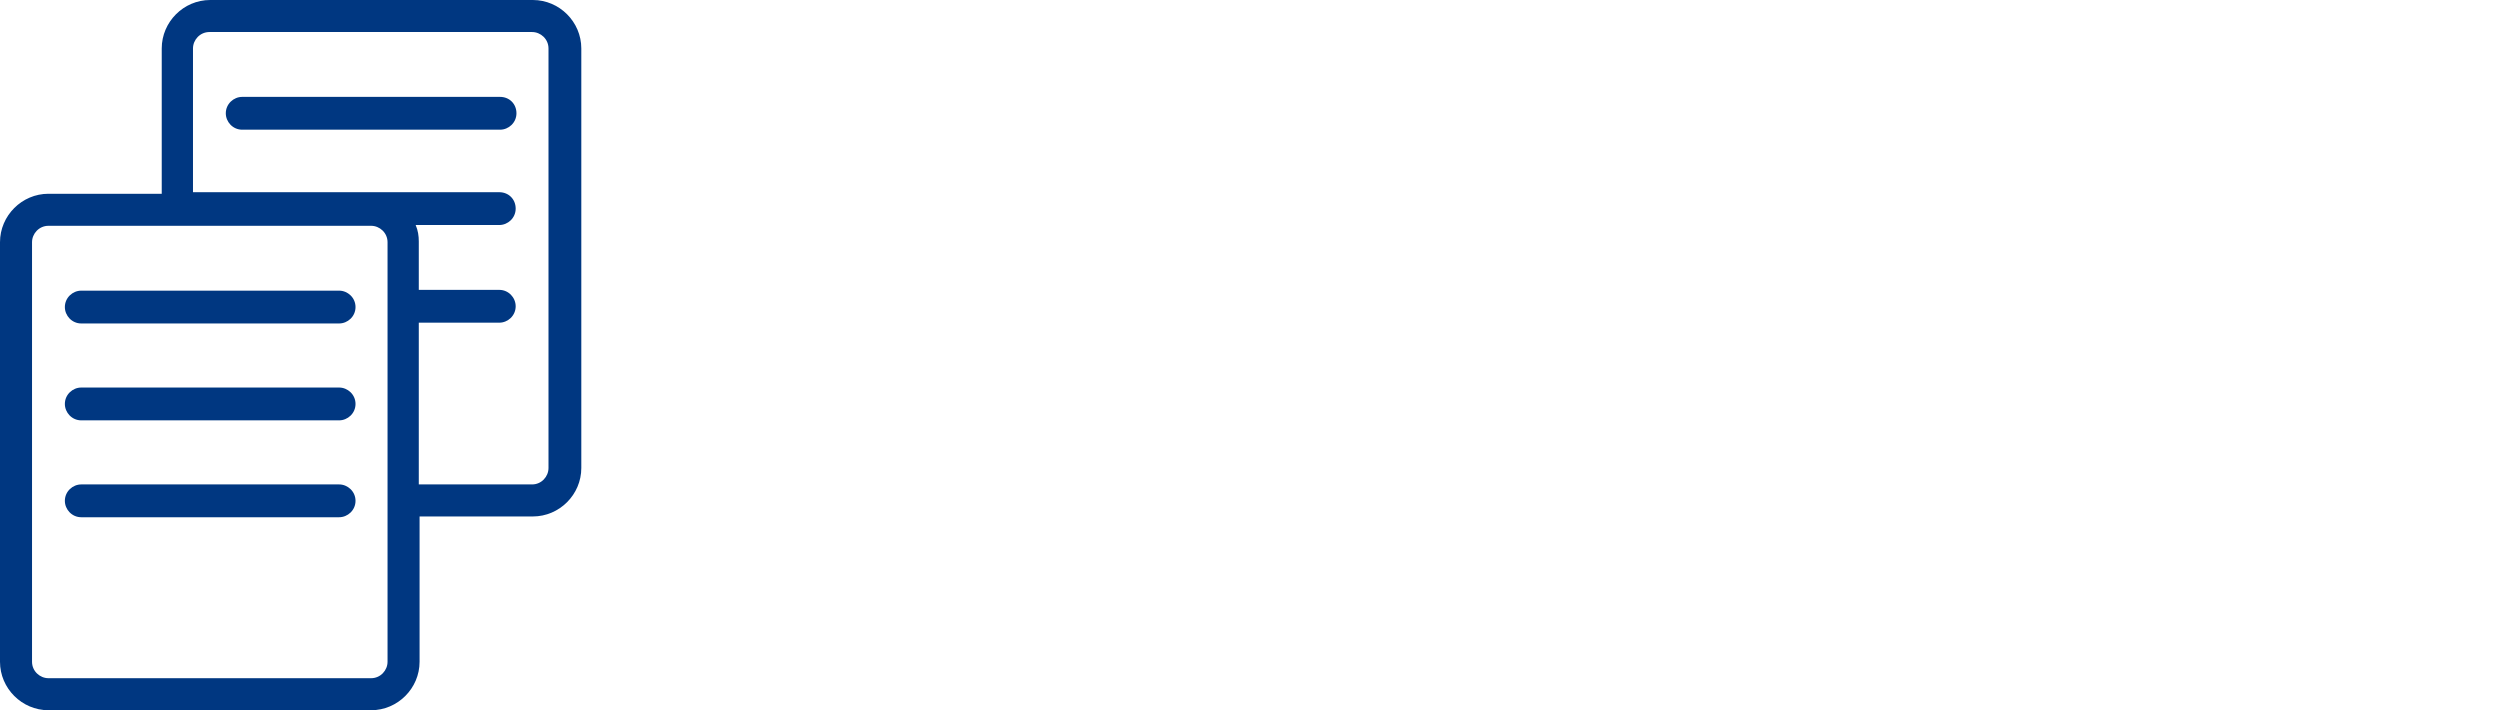 <svg width="352" height="100" viewBox="0 0 352 100" fill="none" xmlns="http://www.w3.org/2000/svg">
<path fill-rule="evenodd" clip-rule="evenodd" d="M47.747 40.924H11.443C10.233 40.924 9.133 41.914 9.133 43.234C9.133 44.444 10.123 45.544 11.443 45.544H47.747C48.957 45.544 50.057 44.554 50.057 43.234C50.057 41.914 48.957 40.924 47.747 40.924ZM47.747 54.565H11.443C10.233 54.565 9.133 55.555 9.133 56.875C9.133 58.086 10.123 59.186 11.443 59.186H47.747C48.957 59.186 50.057 58.196 50.057 56.875C50.057 55.555 48.957 54.565 47.747 54.565ZM47.747 68.207H11.443C10.233 68.207 9.133 69.197 9.133 70.517C9.133 71.727 10.123 72.827 11.443 72.827H47.747C48.957 72.827 50.057 71.837 50.057 70.517C50.057 69.197 48.957 68.207 47.747 68.207Z" fill="#003781"/>
<path fill-rule="evenodd" clip-rule="evenodd" d="M77.228 65.897C77.228 67.107 76.238 68.207 74.918 68.207H58.966V45.434H70.297C71.507 45.434 72.607 44.444 72.607 43.124C72.607 41.914 71.617 40.814 70.297 40.814H58.966V33.993C58.966 33.223 58.856 32.453 58.526 31.683H70.297C71.507 31.683 72.607 30.693 72.607 29.373C72.607 28.053 71.617 27.063 70.297 27.063H27.173V6.821C27.173 5.611 28.163 4.51 29.483 4.51H74.918C76.128 4.51 77.228 5.501 77.228 6.821V65.897ZM54.566 93.179C54.566 94.389 53.575 95.49 52.255 95.49H6.821C5.611 95.49 4.51 94.499 4.51 93.179V34.103C4.51 32.893 5.501 31.793 6.821 31.793H52.255C53.465 31.793 54.566 32.783 54.566 34.103V93.179ZM81.848 6.821C81.848 3.08 78.768 0 75.028 0H29.593C25.853 0 22.772 3.08 22.772 6.821V27.283H6.821C3.08 27.283 0 30.363 0 34.103V93.179C0 96.92 3.08 100 6.821 100H52.255C55.996 100 59.076 96.92 59.076 93.179V72.717H75.028C78.768 72.717 81.848 69.637 81.848 65.897V6.821Z" fill="#003781"/>
<path fill-rule="evenodd" clip-rule="evenodd" d="M70.407 13.641H34.103C32.893 13.641 31.793 14.631 31.793 15.951C31.793 17.161 32.783 18.261 34.103 18.261H70.407C71.617 18.261 72.717 17.271 72.717 15.951C72.717 14.631 71.727 13.641 70.407 13.641Z" fill="#003781"/>
</svg>
